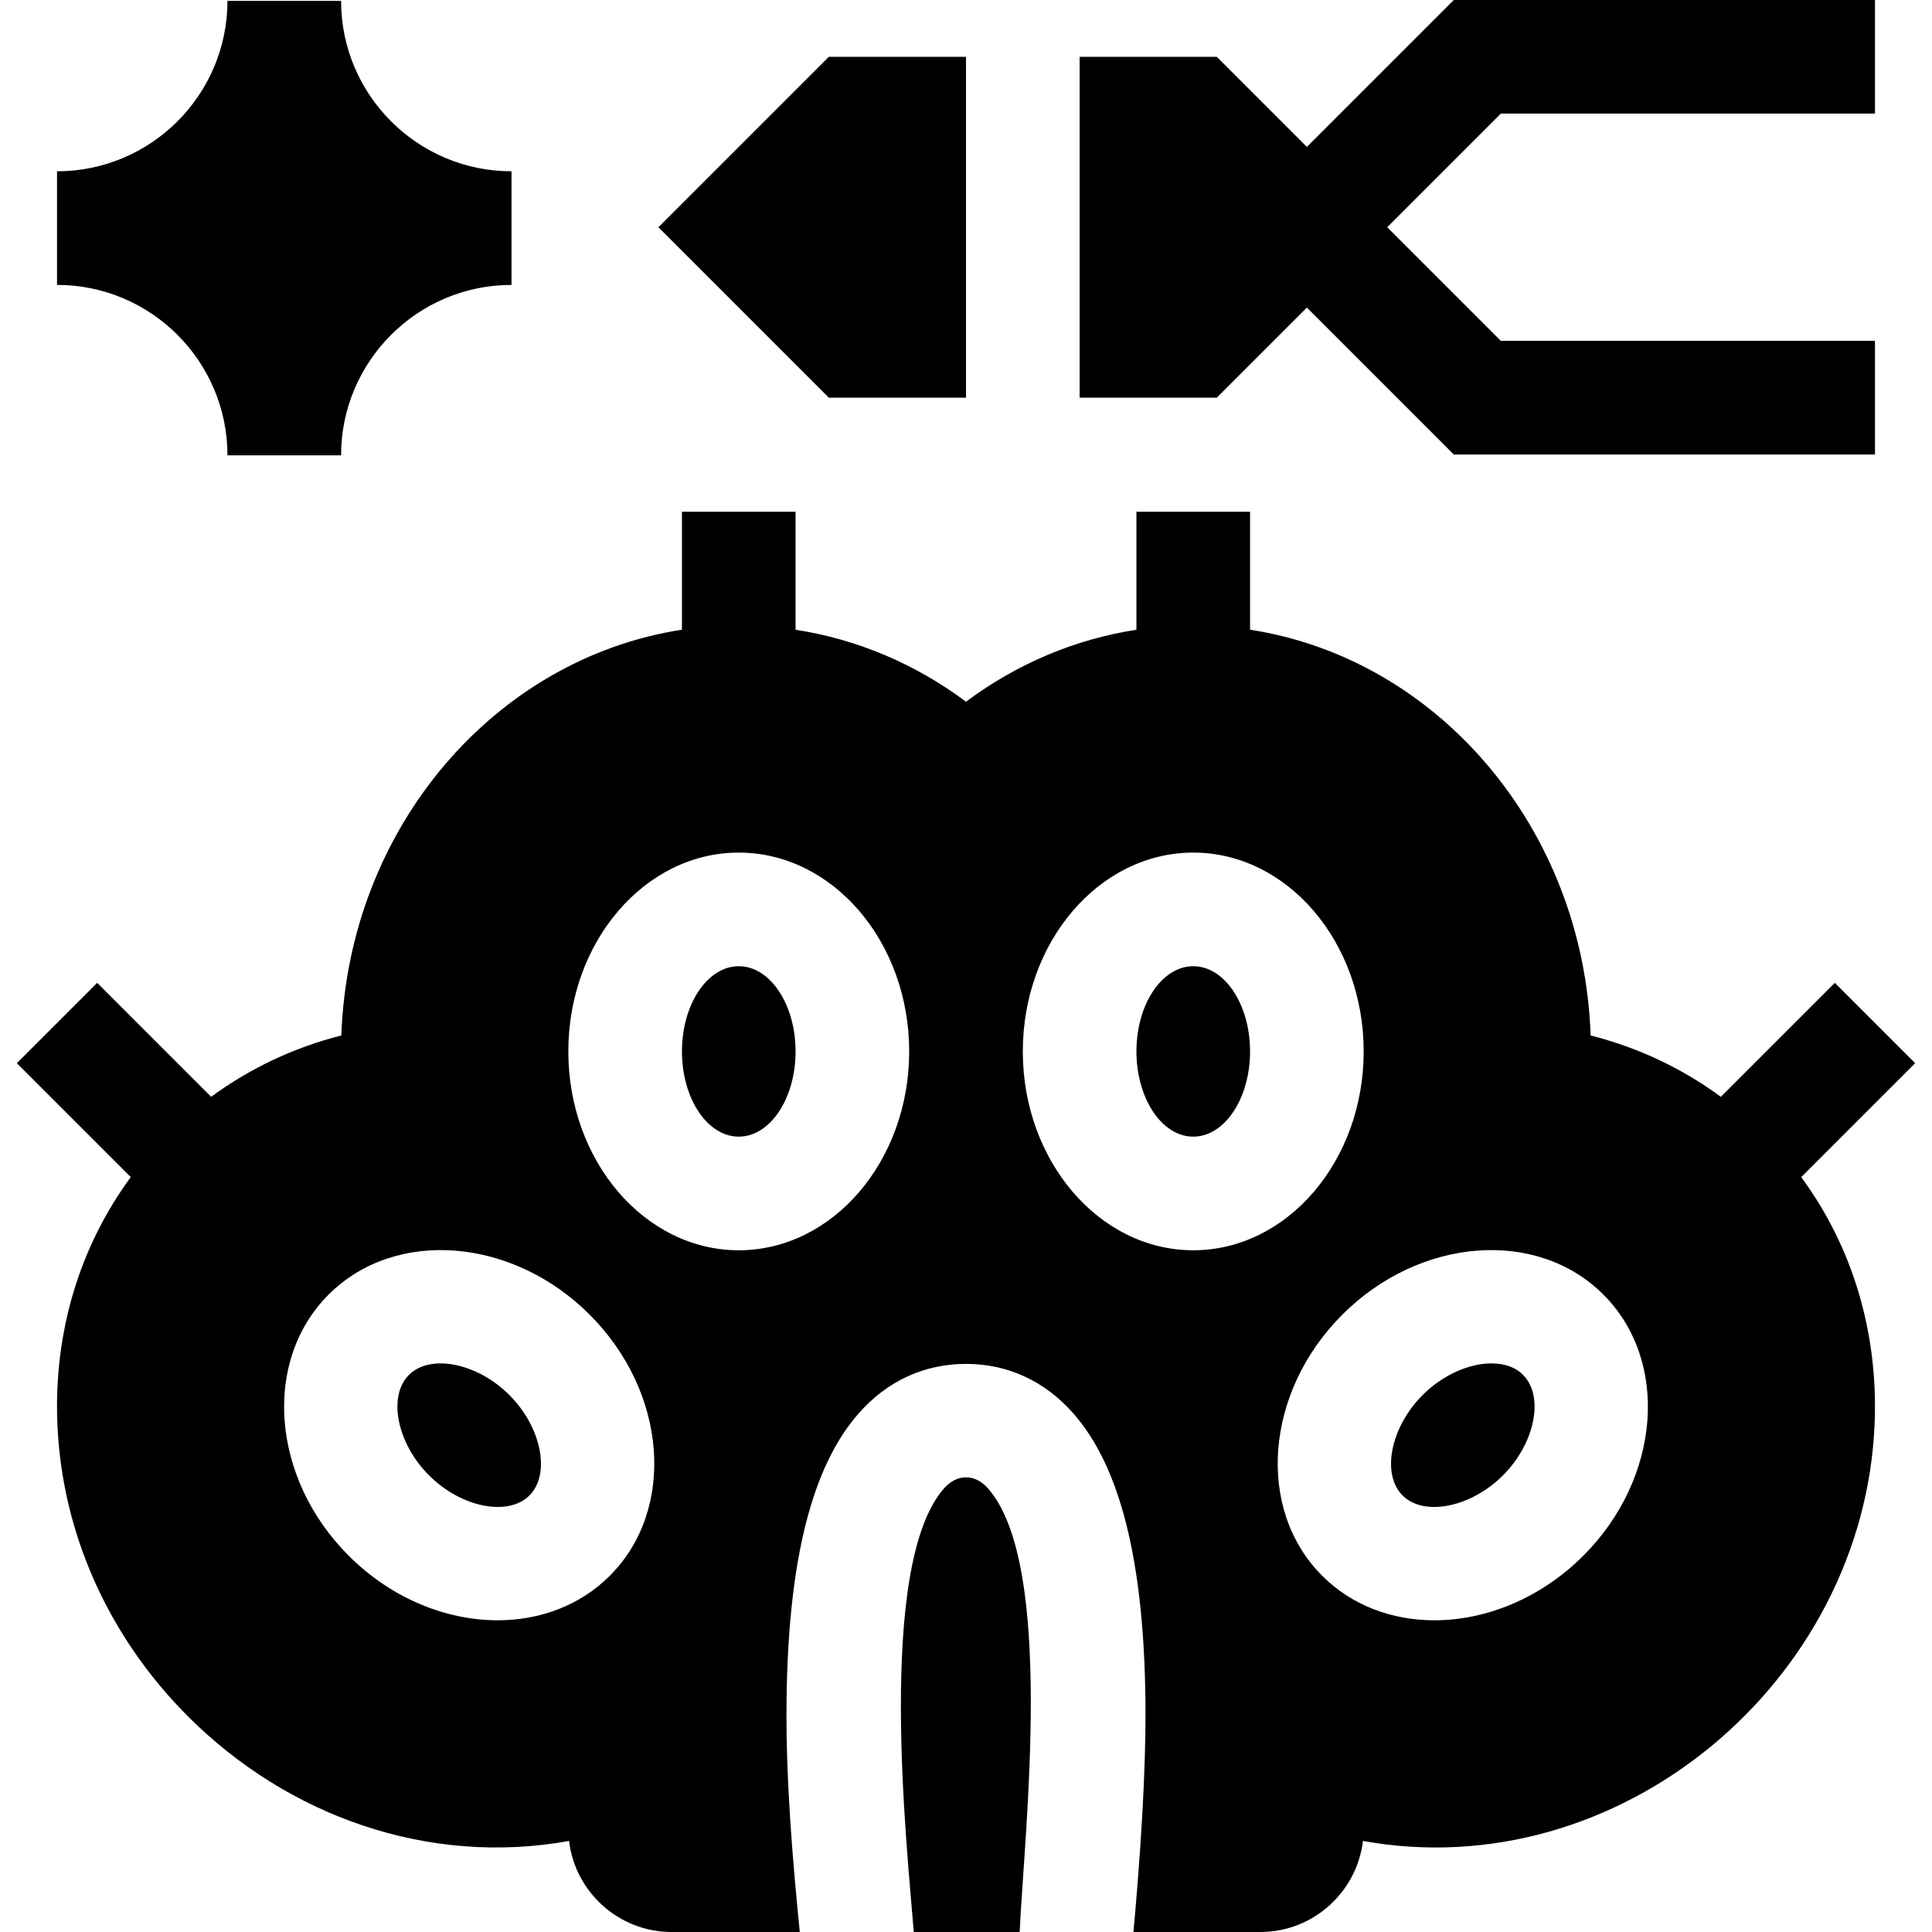 <svg xmlns="http://www.w3.org/2000/svg" width="512" viewBox="0 0 510.113 510.113" height="512" id="Capa_1"><g><path d="m345.057 81.213 38.787 38.787h111.213v-30h-98.787l-30-30 30-30h98.787v-30h-111.213l-38.787 38.787-23.787-23.787h-36.213v90h36.213z"></path><path d="m255.057 105v-90h-36.214l-45 45 45 45z"></path><path d="m60.057 120.226h30c0-24.813 20.187-45 45-45v-30c-24.813 0-45-20.187-45-45h-30c0 24.813-20.187 45-45 45v30c24.813 0 45 20.187 45 45z"></path><path d="m505.663 280.719-21.213-21.212-30.088 30.087c-10.252-7.536-21.847-13.01-34.379-16.198-1.891-54.679-40.379-99.505-89.927-107.132v-31.151h-30v31.162c-16.186 2.491-31.581 8.977-45 18.999-13.42-10.022-28.814-16.507-45-18.999v-31.162h-30v31.151c-49.549 7.627-88.037 52.454-89.928 107.132-12.532 3.188-24.126 8.662-34.378 16.198l-30.088-30.087-21.212 21.212 30.079 30.079c-13.529 18.38-20.346 40.962-19.384 64.99 1.152 28.82 13.401 56.307 34.492 77.397 26.436 26.435 63.597 39.579 100.613 32.888 1.612 13.522 13.15 24.041 27.1 24.041h33.825c-3.298-32.554-3.631-49.615-3.497-61.173.431-36.953 6.677-61.754 19.096-75.822 7.511-8.508 17.29-13.005 28.282-13.005s20.771 4.497 28.282 13.005c12.419 14.067 18.664 38.869 19.095 75.822.119 10.201-.209 28.778-3.166 61.173h33.495c13.949 0 25.488-10.519 27.102-24.041 67.579 12.208 132.37-41.946 135.105-110.285.961-24.028-5.857-46.61-19.386-64.989zm-344.658 135.342c-7.889 7.889-18.483 11.75-29.614 11.75-13.628 0-28.062-5.786-39.328-17.053-20.47-20.471-22.849-51.398-5.304-68.943 17.546-17.546 48.475-15.165 68.942 5.304 20.47 20.47 22.849 51.397 5.304 68.942zm34.052-85.948c-24.812 0-45-23.552-45-52.5 0-28.949 20.188-52.5 45-52.5 24.813 0 45 23.551 45 52.5 0 28.948-20.187 52.5-45 52.5zm120 0c-24.814 0-45-23.552-45-52.5 0-28.949 20.186-52.5 45-52.5 24.813 0 45 23.551 45 52.5 0 28.948-20.187 52.5-45 52.5zm102.995 80.645h-.001c-11.266 11.266-25.701 17.053-39.328 17.053-11.133 0-21.725-3.86-29.614-11.75-17.546-17.546-15.167-48.472 5.303-68.942s51.399-22.848 68.943-5.304c17.544 17.545 15.166 48.473-5.303 68.943z"></path><ellipse ry="22.5" rx="15" cy="277.613" cx="195.057"></ellipse><path d="m107.973 363.028c-5.65 5.65-3.173 18.042 5.303 26.518 8.475 8.475 20.865 10.953 26.517 5.303 5.649-5.65 3.172-18.042-5.304-26.517-8.477-8.475-20.868-10.955-26.516-5.304z"></path><path d="m249.268 392.969c-18.004 20.38-9.73 95.15-8.001 117.145h27.957c1.263-26.896 9.379-97.044-8.379-117.145-3.403-3.854-8.133-3.9-11.577 0z"></path><ellipse ry="22.5" rx="15" cy="277.613" cx="315.057"></ellipse><path d="m393.778 359.987c-5.811 0-12.772 2.963-18.154 8.346-8.475 8.475-10.953 20.866-5.303 26.516 5.651 5.65 18.042 3.171 26.517-5.303 11.332-11.335 11.866-29.559-3.06-29.559z"></path></g></svg>